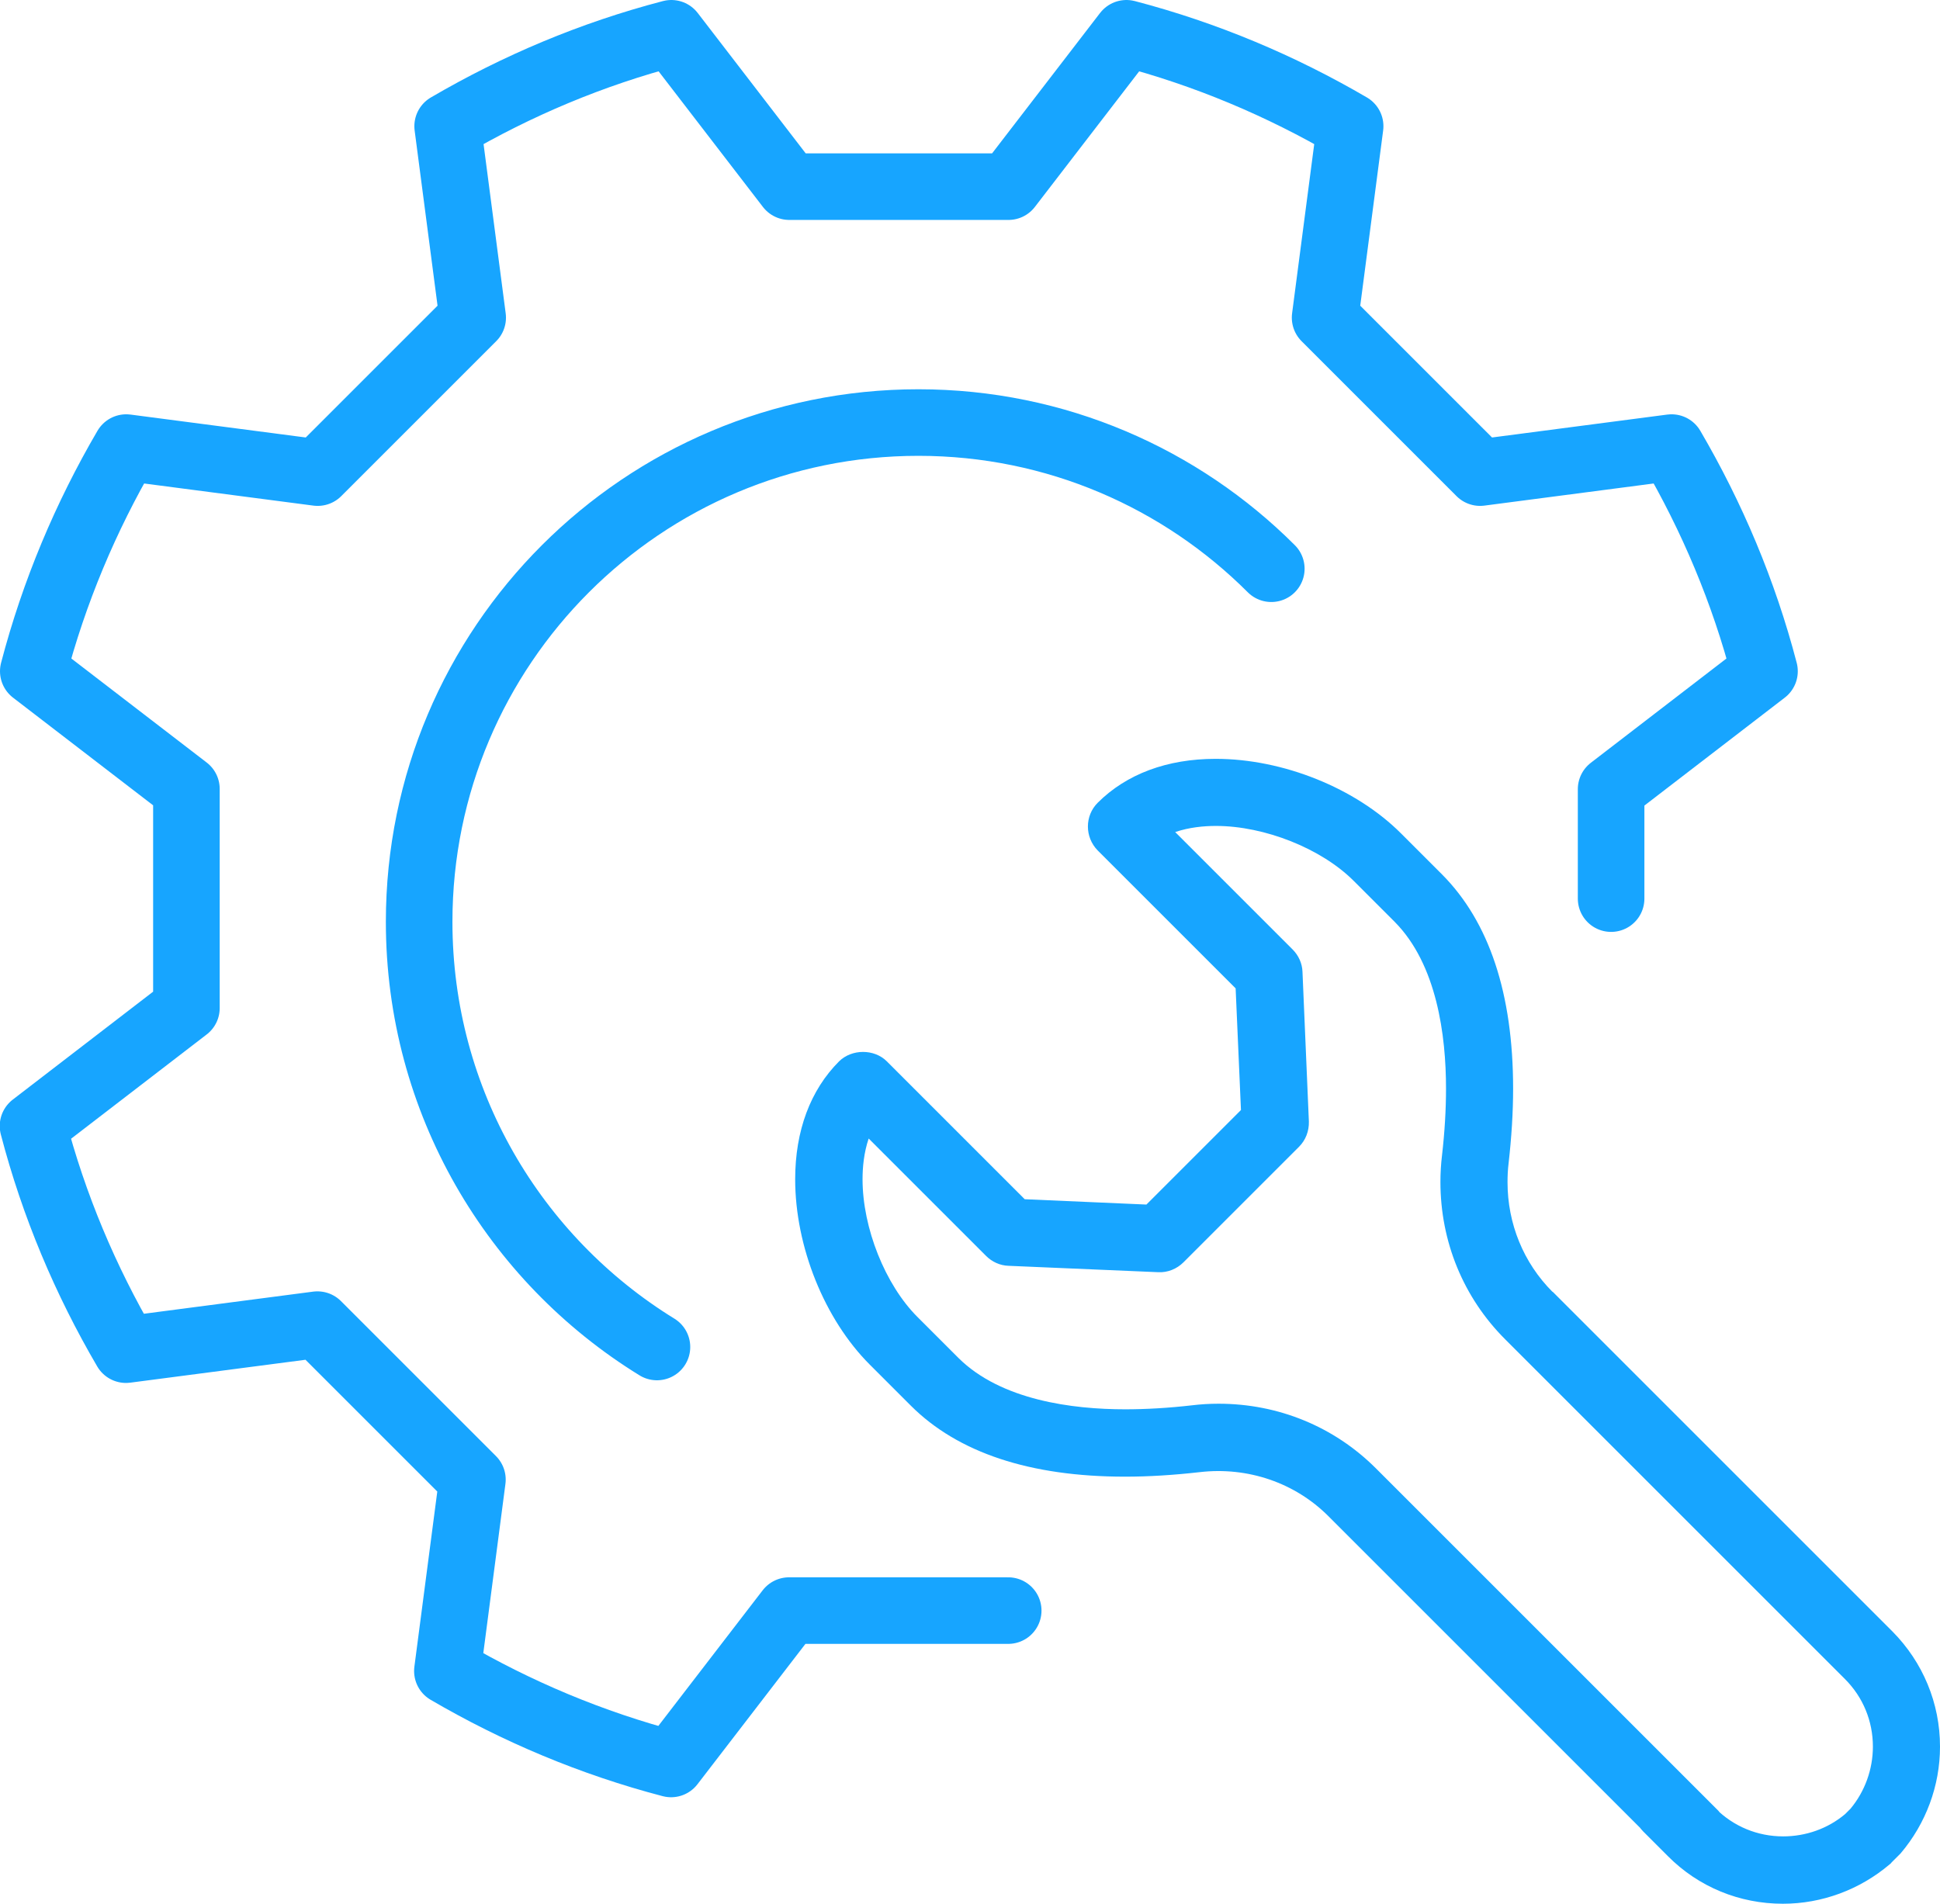 <?xml version="1.0" encoding="UTF-8"?><svg xmlns="http://www.w3.org/2000/svg" width="72.85" height="71.5" viewBox="0 0 72.85 71.5"><defs><style>.e{fill:none;stroke:#17a5ff;stroke-linecap:round;stroke-linejoin:round;stroke-width:2.5px;}.f{fill:#17a5ff;}</style></defs><g id="a"/><g id="b"><g id="c"><g><path id="d" class="e" d="M37.86,60.49h-8.23l-4.43,5.76c-2.98-.78-5.8-1.97-8.4-3.49l.94-7.19-2.91-2.91-2.91-2.91-7.19,.94c-1.52-2.6-2.71-5.41-3.49-8.4l5.76-4.43v-8.23L1.25,25.21c.78-2.98,1.97-5.8,3.49-8.4l7.19,.94,2.91-2.91,2.91-2.91-.94-7.19c2.6-1.52,5.41-2.71,8.4-3.49l4.43,5.76h8.23l4.43-5.76c2.98,.78,5.8,1.97,8.4,3.49l-.94,7.19,2.91,2.91,2.91,2.91,7.19-.94c1.52,2.6,2.71,5.41,3.49,8.4l-5.76,4.43v4.11m-12.76-12.39c-3.39-3.39-8.08-5.49-13.25-5.49-10.35,0-18.75,8.39-18.75,18.75,0,6.75,3.57,12.67,8.93,15.97"/><path class="f" d="M58.3,48.52c-1.09-1.09-1.69-2.56-1.69-4.12,0-.23,.01-.47,.04-.71,.11-.97,.17-1.91,.17-2.8,0-3.57-.9-6.27-2.67-8.05l-1.54-1.54c-1.7-1.7-4.43-2.8-6.96-2.8-1.82,0-3.35,.57-4.43,1.65-.49,.49-.49,1.29,0,1.79l5.18,5.18,.2,4.57-3.55,3.55-4.57-.2-5.18-5.18c-.47-.47-1.31-.47-1.79,0-1.08,1.08-1.65,2.61-1.65,4.43,0,2.53,1.1,5.26,2.8,6.96l1.54,1.54c1.77,1.77,4.48,2.67,8.05,2.67,.89,0,1.83-.06,2.8-.17,1.81-.21,3.58,.4,4.83,1.65l12.86,12.86c.49,.49,2.28-1.29,1.79-1.79l-12.86-12.86c-1.57-1.57-3.67-2.43-5.91-2.43-.34,0-.67,.02-1,.06-.87,.1-1.72,.15-2.51,.15-1.97,0-4.66-.34-6.26-1.93l-1.54-1.54c-1.21-1.21-2.06-3.34-2.06-5.17,0-.45,.05-1,.23-1.53l4.41,4.41c.22,.22,.52,.36,.84,.37l5.62,.24c.35,.02,.7-.12,.95-.37l4.34-4.34c.25-.25,.38-.59,.37-.95l-.24-5.62c-.01-.32-.15-.62-.37-.84l-4.41-4.41c.53-.18,1.08-.23,1.53-.23,1.83,0,3.96,.85,5.17,2.06l1.54,1.54c1.59,1.6,1.93,4.28,1.93,6.26,0,.8-.05,1.64-.15,2.51-.04,.33-.06,.67-.06,1,0,2.24,.86,4.34,2.43,5.91l12.76,12.76c.68,.68,1.05,1.58,1.05,2.54,0,.85-.3,1.68-.84,2.33l-.2,.2c-.65,.55-1.48,.84-2.33,.84-.96,0-1.86-.37-2.54-1.05l-.93-.93c-.49-.49-1.29-.49-1.79,0-.49,.49-.49,1.29,0,1.79l.93,.93c1.15,1.16,2.69,1.79,4.32,1.79,1.47,0,2.89-.53,4.01-1.48,.03-.02,.05-.04,.07-.07l.27-.27s.05-.05,.07-.07c.95-1.12,1.48-2.54,1.48-4.01,0-1.63-.64-3.17-1.79-4.33l-12.76-12.76Z"/></g></g></g></svg>
